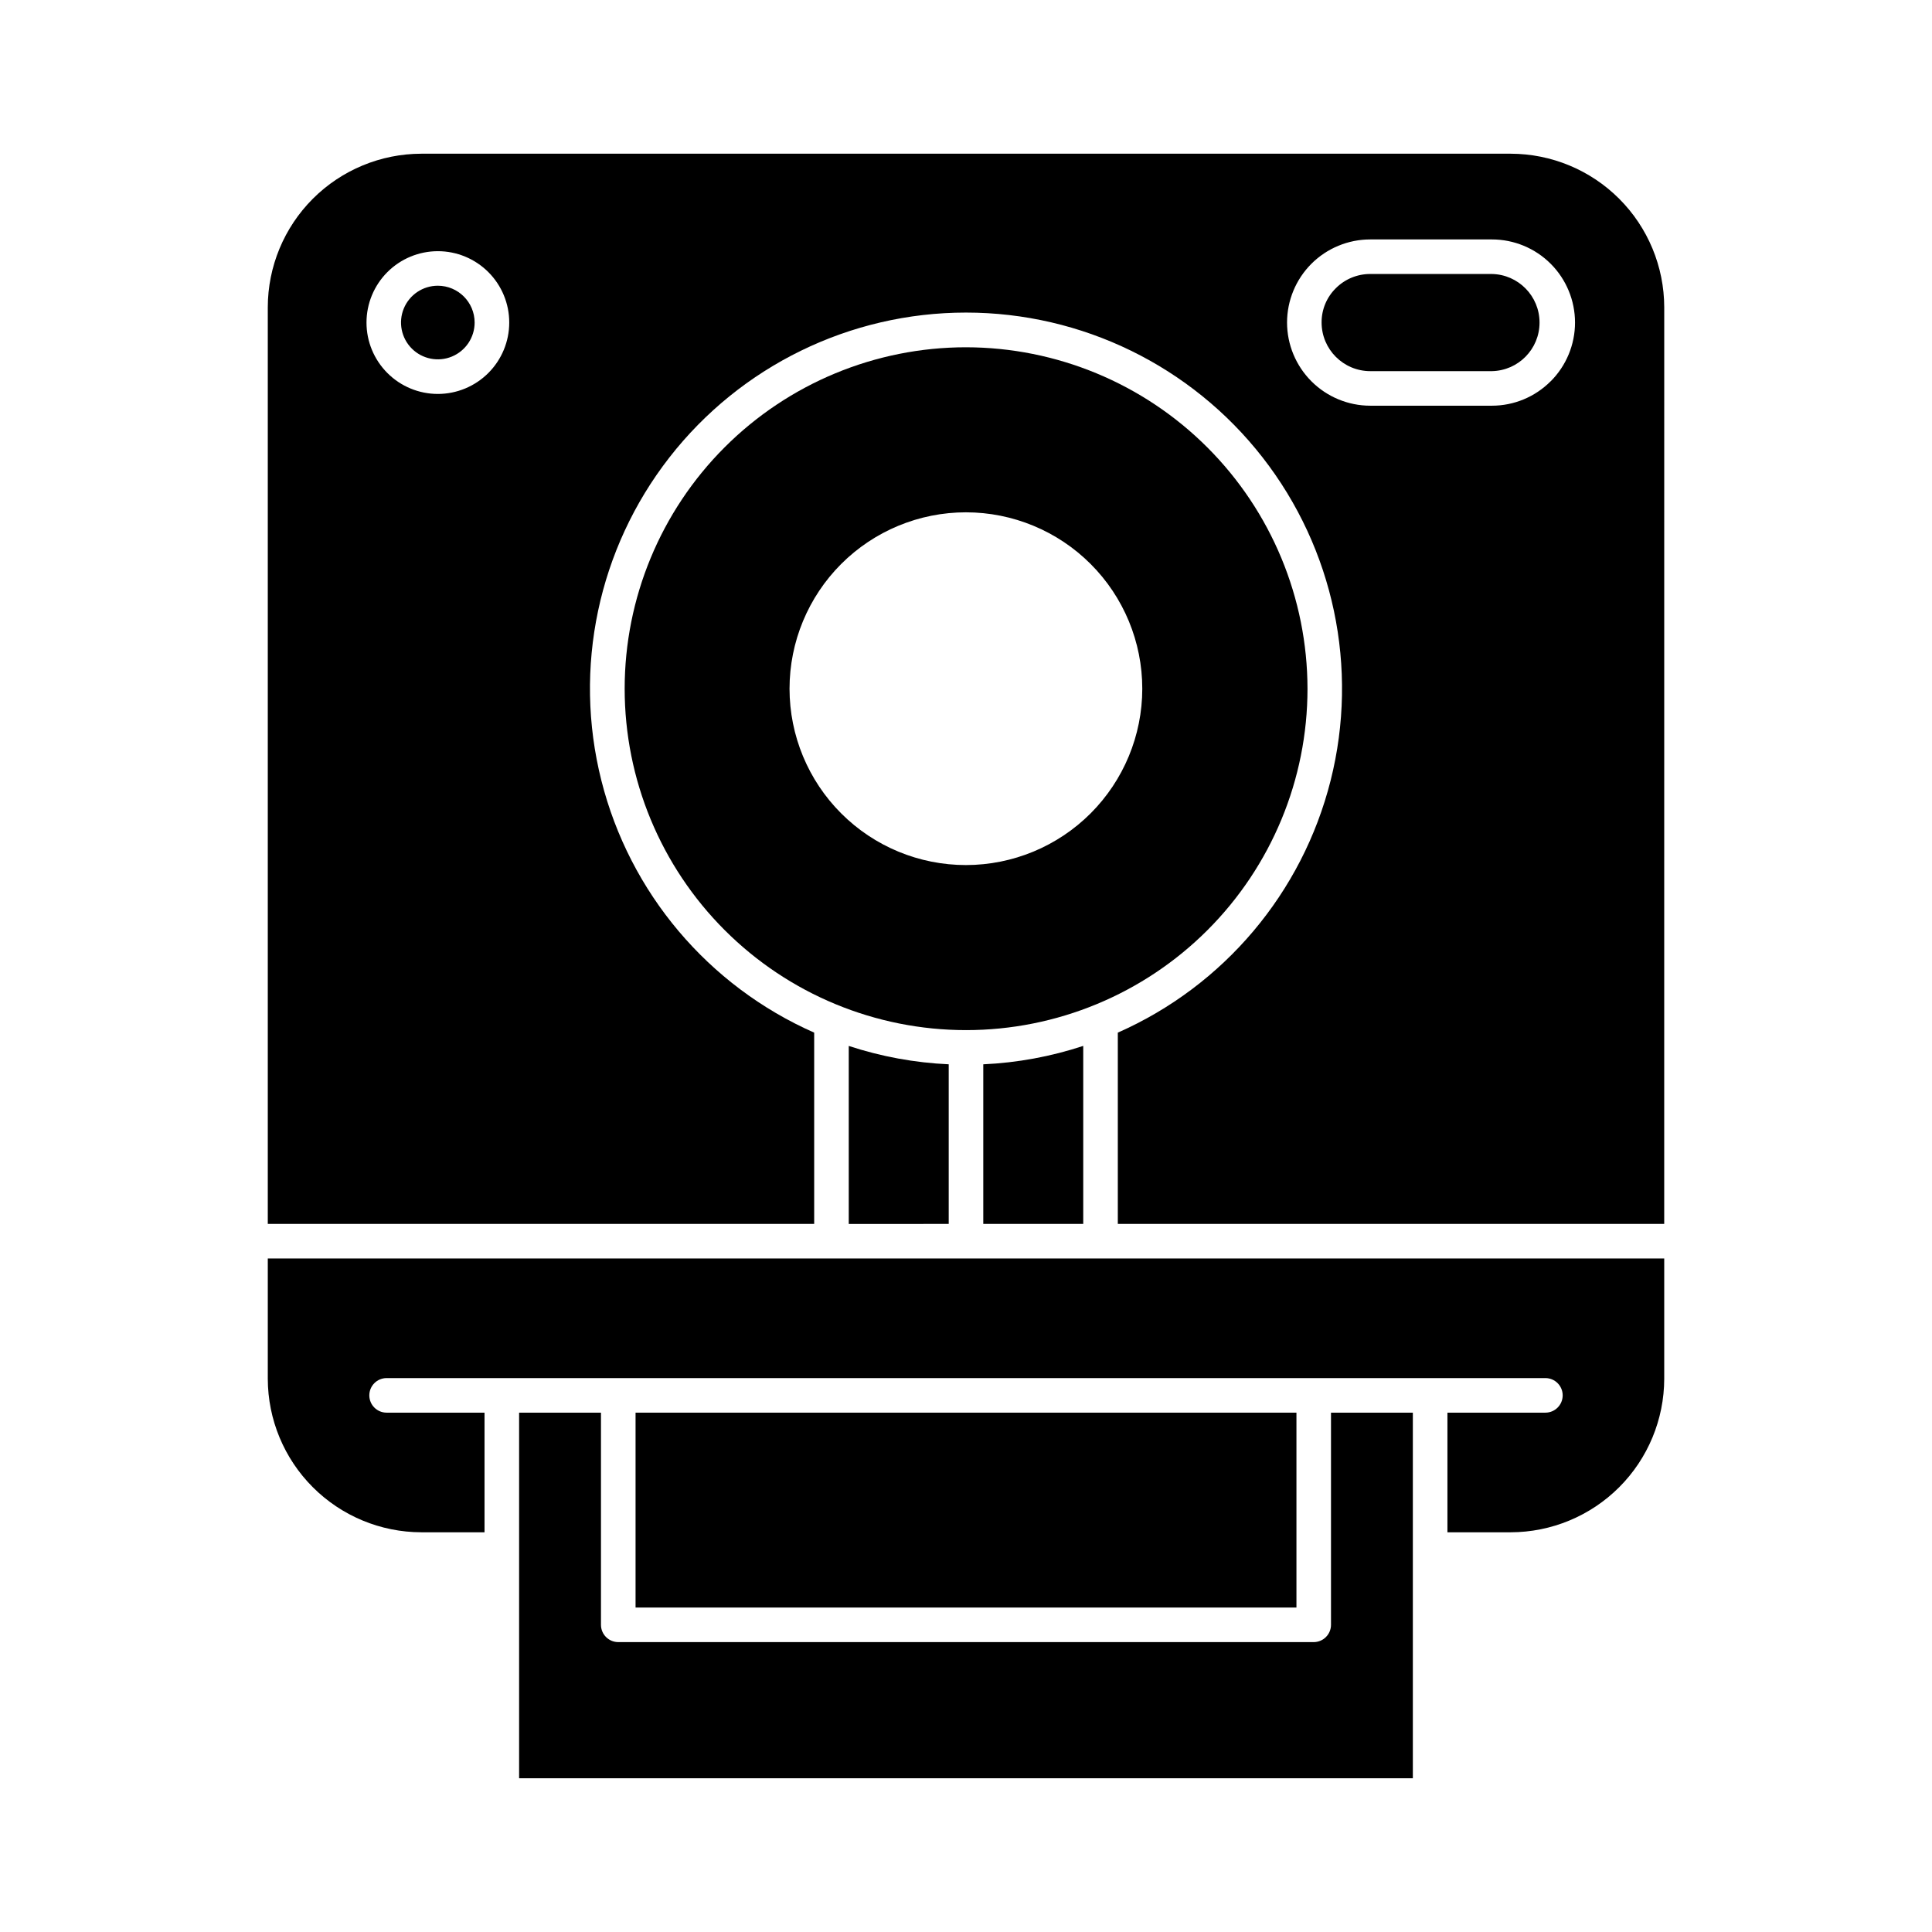 <?xml version="1.0" encoding="UTF-8"?>
<!-- Uploaded to: SVG Find, www.svgrepo.com, Generator: SVG Find Mixer Tools -->
<svg fill="#000000" width="800px" height="800px" version="1.1" viewBox="144 144 512 512" xmlns="http://www.w3.org/2000/svg">
 <g>
  <path d="m395.42 426.05c-9.012-0.41-17.922-2.047-26.492-4.867v47.176l26.492-0.004z"/>
  <path d="m431.07 468.35v-47.176c-8.566 2.824-17.48 4.469-26.492 4.879v42.297z"/>
  <path d="m312.43 518.37h175.14v51.645h-175.14z"/>
  <path d="m281.57 518.37v96.895h236.85v-96.895h-21.691v56.223c0 1.215-0.484 2.383-1.344 3.238-0.855 0.859-2.023 1.344-3.238 1.344h-184.3c-2.531 0-4.582-2.051-4.582-4.582v-56.223z"/>
  <path d="m553.55 518.37h-25.965v31.703h16.746c10.789-0.016 21.133-4.309 28.762-11.934 7.633-7.629 11.926-17.973 11.945-28.762v-31.863h-370.07v31.863c0.016 10.789 4.309 21.129 11.938 28.754 7.629 7.629 17.969 11.922 28.754 11.941h16.746v-31.703h-25.953c-2.527 0-4.578-2.051-4.578-4.582 0-2.527 2.051-4.578 4.578-4.578h30.453 0.09 246.01 0.09 30.457c2.527 0 4.578 2.051 4.578 4.578 0 2.531-2.051 4.582-4.578 4.582z"/>
  <path d="m400 236.03c-23.996 0.008-47.004 9.543-63.969 26.512-16.961 16.969-26.492 39.98-26.488 63.977 0 23.992 9.535 47.004 26.5 63.969 16.965 16.969 39.977 26.5 63.973 26.504 23.992 0 47.004-9.527 63.973-26.492s26.508-39.973 26.512-63.965c-0.027-23.996-9.57-47-26.539-63.965-16.965-16.969-39.969-26.512-63.961-26.539zm0 137.22c-12.398 0.008-24.293-4.914-33.062-13.68-8.77-8.762-13.699-20.652-13.703-33.051 0-12.398 4.926-24.293 13.691-33.059 8.766-8.766 20.66-13.691 33.059-13.691 12.398 0.004 24.289 4.934 33.051 13.703 8.766 8.77 13.688 20.664 13.68 33.062-0.012 12.383-4.938 24.258-13.695 33.02-8.762 8.758-20.637 13.684-33.02 13.695z"/>
  <path d="m585.04 225.43c-0.02-10.789-4.312-21.133-11.945-28.762-7.629-7.629-17.973-11.918-28.762-11.934h-288.66c-10.789 0.016-21.133 4.305-28.766 11.934-7.629 7.629-11.926 17.973-11.941 28.762v242.92h144.8v-50.691c-28.098-12.402-48.91-37.066-56.406-66.852s-0.84-61.363 18.043-85.586c18.883-24.227 47.883-38.387 78.598-38.387 30.711 0 59.711 14.16 78.594 38.387 18.883 24.223 25.539 55.801 18.043 85.586-7.496 29.785-28.305 54.449-56.406 66.852v50.691h144.8zm-325 22.969c-5.016 0-9.828-1.992-13.375-5.543-3.547-3.547-5.543-8.359-5.539-13.375 0-5.016 1.992-9.828 5.539-13.375 3.551-3.547 8.359-5.539 13.379-5.539 5.016 0 9.828 1.996 13.375 5.543s5.539 8.359 5.535 13.379c-0.004 5.012-2 9.82-5.547 13.367-3.547 3.543-8.352 5.539-13.367 5.543zm294.88-3.34c-4.125 4.137-9.73 6.461-15.57 6.457h-32.219c-5.848-0.004-11.453-2.332-15.586-6.465-4.133-4.133-6.461-9.738-6.465-15.586 0.008-5.844 2.332-11.445 6.469-15.574 4.137-4.125 9.742-6.441 15.582-6.438h32.234c5.844-0.004 11.449 2.316 15.582 6.449 4.129 4.133 6.449 9.738 6.449 15.578 0 5.844-2.324 11.449-6.457 15.578z"/>
  <path d="m260.03 219.72c-3.945 0-7.504 2.375-9.012 6.019-1.512 3.644-0.676 7.84 2.113 10.633 2.789 2.789 6.984 3.625 10.629 2.117 3.644-1.508 6.023-5.066 6.023-9.012-0.004-5.387-4.367-9.75-9.754-9.758z"/>
  <path d="m539.36 216.61h-32.234c-3.418-0.008-6.703 1.348-9.117 3.769-2.434 2.394-3.793 5.672-3.773 9.086 0.008 7.117 5.773 12.883 12.891 12.891h32.234c7.016-0.133 12.633-5.856 12.633-12.871s-5.617-12.742-12.633-12.875z"/>
 </g>
</svg>